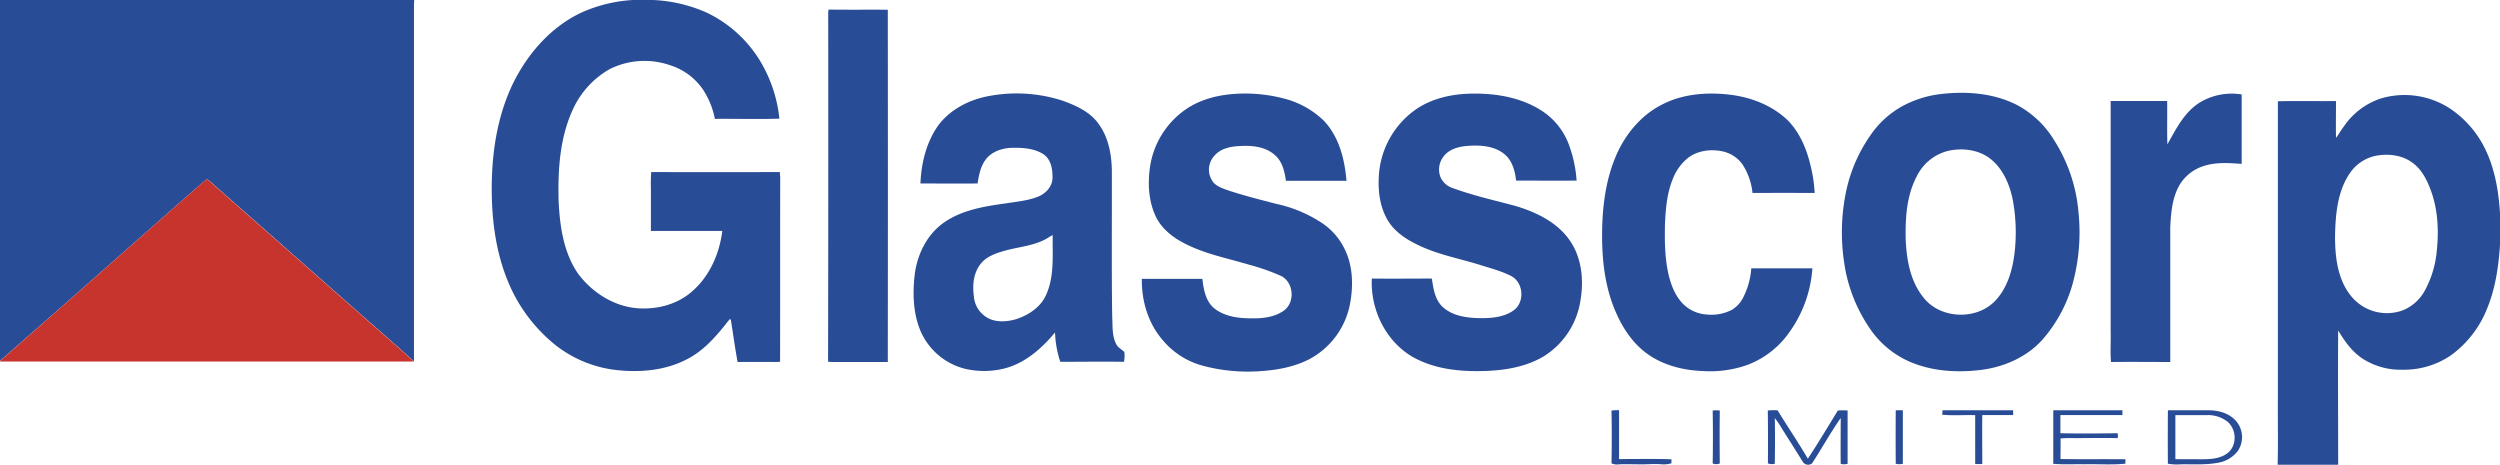 <svg id="Layer_1" data-name="Layer 1" xmlns="http://www.w3.org/2000/svg" viewBox="0 0 950 176.63"><defs><style>.cls-1{fill:#284c96;}.cls-2{fill:#c7342d;}</style></defs><path class="cls-1" d="M0,0H157.4c0,.6-.09,1.17-.09,1.77V137.33c-7.24-6.6-14.7-13-22-19.47Q108.23,94,81.08,70.05a10.32,10.32,0,0,0-2.49-1.94c-1.7,1.2-3.14,2.72-4.75,4C49.18,93.8,24.66,115.57,0,137.12Z"/><path class="cls-1" d="M240.53,0h7.6a56,56,0,0,1,20.51,4.84,47.87,47.87,0,0,1,19.94,17.88,53.14,53.14,0,0,1,7.59,22.37c-8.16.26-16.36,0-24.52.08A30.69,30.69,0,0,0,267.11,34a23.7,23.7,0,0,0-12.44-9.2,29.62,29.62,0,0,0-23,1.47,33.66,33.66,0,0,0-14.31,16.06C212.69,52.9,212,64.61,212.26,76c.43,9.63,1.78,19.78,7.37,27.94,5.54,7.47,14.36,13,23.91,13.26,6.94.26,14.14-1.77,19.42-6.44,6.72-5.78,10.43-14.38,11.52-23-9,0-18.06,0-27.14,0,0-5.36,0-10.72,0-16.07a60.18,60.18,0,0,1,.13-6.31q24.42.08,48.88,0c0,.7.08,1.34.13,2-.05,23.2,0,46.39-.05,69.58.18.82-.91.52-1.35.6q-7.4-.06-14.79,0c-1-5.35-1.71-10.71-2.58-16.11-.52-.43-.74.39-1.09.65-4.41,5.66-9.29,11.32-15.88,14.56-7.81,4-16.85,4.88-25.49,4.06A45.75,45.75,0,0,1,211,131.07a60.6,60.6,0,0,1-15.93-19.65c-5.85-11.62-8-24.7-8.2-37.61-.22-14.56,1.83-29.46,8.33-42.63C200.82,20,209.68,9.93,221.29,4.62A55.54,55.54,0,0,1,240.53,0Z"/><path class="cls-1" d="M314.72,4.75c0-.3.13-.86.13-1.12,7.5.13,15,0,22.51.08q.08,66.93,0,133.84c-6.71,0-13.43,0-20.16,0a12.48,12.48,0,0,1-2.53-.13Q314.8,71.07,314.72,4.75Z"/><path class="cls-1" d="M376.25,36.41a56.59,56.59,0,0,1,27.8,1.94c4.93,1.81,10.08,4.15,13.26,8.51,4.28,5.7,5.33,13.08,5.19,20,.05,17.87-.13,35.71.14,53.55.21,3.45-.14,7.17,1.52,10.36.66,1.34,2.1,2,3.1,3a13.2,13.2,0,0,1-.13,3.72c-8.07-.13-16.15,0-24.22,0a39.75,39.75,0,0,1-2-11.15c-4.93,5.92-11,11.36-18.64,13.52a31.64,31.64,0,0,1-15.79.22,25,25,0,0,1-16.85-14.73c-2.62-6.48-2.83-13.69-2.09-20.56.87-7.9,4.67-15.8,11.39-20.38s15-6,23-7.08c4.19-.69,8.51-1,12.48-2.59,2.92-1.13,5.45-3.8,5.54-7s-.48-7.09-3.36-9.07c-3.45-2.29-7.81-2.55-11.83-2.51-3.49.09-7.2,1.13-9.6,3.76s-3.18,6.35-3.66,9.8c-7.25.09-14.49,0-21.73,0C350.07,62,352,54,356.61,47.55,361.24,41.42,368.65,37.7,376.25,36.41Zm22.69,53.5c-5.19,3.55-11.7,3.76-17.54,5.49-3.19.91-6.55,2.12-8.69,4.79-2.83,3.46-3.23,8.25-2.62,12.53a10.17,10.17,0,0,0,4.5,7.64c3.53,2.38,8.16,2,12,.78,4.72-1.64,9.26-4.8,11.13-9.55,3-7,2.18-14.85,2.31-22.28C399.68,89.53,399.29,89.7,398.94,89.91Z"/><path class="cls-1" d="M449.47,42.37c5.5-4.19,12.35-6.14,19.2-6.65a57.84,57.84,0,0,1,19.07,1.68,33.84,33.84,0,0,1,15.36,8.51c5.76,6.13,7.9,14.64,8.56,22.8h-23c-.52-3.45-1.31-7.26-4.1-9.67-3.27-3.07-8.07-3.76-12.39-3.59-3.75.09-8,.65-10.61,3.63a7.8,7.8,0,0,0-.26,10.49c1.66,1.6,3.93,2.25,6.07,3,5.76,1.85,11.65,3.37,17.54,4.88a50.79,50.79,0,0,1,17.89,7.6,24.74,24.74,0,0,1,7.94,9.15c3.32,6.35,3.58,13.82,2.36,20.78A30.16,30.16,0,0,1,497,136.77c-5.67,2.77-11.95,3.89-18.24,4.28a66.35,66.35,0,0,1-21.42-2,29.93,29.93,0,0,1-15.58-9.89c-5.5-6.39-8-14.9-7.86-23.19,7.64,0,15.32,0,23,0,.48,4.15,1.31,8.86,4.89,11.49,4,2.94,9.16,3.54,14,3.5,4.18.09,8.72-.48,12.17-3,4.28-3.2,3.62-10.71-1.14-13.09a82.29,82.29,0,0,0-12.3-4.32C466,98,457.06,96.35,449.21,92,444.93,89.7,441,86.37,439,81.84c-2.57-5.7-2.88-12.22-2-18.36A32.29,32.29,0,0,1,449.47,42.37Z"/><path class="cls-1" d="M537.88,41.68c6-4.19,13.4-5.88,20.64-6.09,9.52-.26,19.51,1.33,27.58,6.65a26.12,26.12,0,0,1,10.34,13.47,48.26,48.26,0,0,1,2.67,12.91c-7.68.09-15.36,0-23,0-.39-3.8-1.57-8-4.84-10.37-3.85-2.89-9-3.15-13.62-2.81-3.27.26-6.85,1.17-8.95,3.85a8,8,0,0,0-1.22,8.25,7.85,7.85,0,0,0,4.93,4.06c7.68,2.8,15.71,4.57,23.57,6.69,7.77,2.33,15.66,6.13,20.42,12.91s5.5,15.33,4.15,23.15A30.38,30.38,0,0,1,587,135.17c-6.64,4.11-14.58,5.49-22.3,5.79-9.52.35-19.55-.56-28-5.4-10.25-6-16-18.09-15.4-29.71,7.59.09,15.19,0,22.78,0,.61,3.71,1.13,7.86,4,10.67,3.67,3.45,9,4.27,13.92,4.36,4.49.09,9.43-.26,13.18-2.94,4.32-3.11,3.8-10.62-1-13.08-3.58-1.82-7.51-2.85-11.35-4.06-8.37-2.64-17.19-4.15-25-8.21-4.46-2.2-8.73-5.35-11-9.8-2.83-5.36-3.31-11.62-2.74-17.53A33.18,33.18,0,0,1,537.88,41.68Z"/><path class="cls-1" d="M631.75,39.65c7.94-4.06,17.19-4.71,25.92-3.63,7.9,1,15.75,4.06,21.56,9.59,5.14,5.14,7.76,12.22,9.2,19.17a51.08,51.08,0,0,1,1.14,8.55q-11.85-.06-23.61,0a24.61,24.61,0,0,0-3.8-10.84,12.59,12.59,0,0,0-8-5.05c-4.41-.86-9.34-.13-12.92,2.72a19.2,19.2,0,0,0-5.67,8.08c-2.14,5.35-2.62,11.18-2.88,16.88-.13,6.35-.09,12.74,1.31,19,.91,3.93,2.4,7.9,5.15,10.93a13.79,13.79,0,0,0,9.25,4.44,17,17,0,0,0,9.82-1.81,11.46,11.46,0,0,0,4.27-4.79,28.8,28.8,0,0,0,3-10.93c7.73,0,15.45,0,23.22,0a47.12,47.12,0,0,1-8.55,24,34.21,34.21,0,0,1-16,12.65A42.27,42.27,0,0,1,647.15,141c-7.55-.26-15.23-2.2-21.38-6.69C619.88,130,616,123.64,613.33,117c-4.19-10.54-4.89-22.12-4.4-33.3.48-9,2.05-18.1,6-26.34C618.48,50,624.24,43.36,631.75,39.65Z"/><path class="cls-1" d="M737.31,35.76c9.77-1.17,20.12-.43,29,4.06a36.62,36.62,0,0,1,14.27,13.47,60.49,60.49,0,0,1,9.26,27.47,74.24,74.24,0,0,1-2.36,27.51A54.38,54.38,0,0,1,776.19,129c-6,6.74-14.84,10.58-23.83,11.62s-18.15.43-26.44-3.07a35.32,35.32,0,0,1-15.62-13.08,58.91,58.91,0,0,1-9.52-24.71,76.18,76.18,0,0,1,1.09-28.59,58.17,58.17,0,0,1,10-21.29,35.05,35.05,0,0,1,14.14-11.05A40.18,40.18,0,0,1,737.31,35.76Zm3.05,21.55a18.17,18.17,0,0,0-12,9.71c-3.89,7.39-4.37,15.9-4.19,24.06.35,7.82,1.79,16.11,7,22.28,6.33,7.78,19.51,8.3,26.62,1.34,4.89-4.88,6.89-11.74,7.72-18.39a67.76,67.76,0,0,0-.78-21c-1.31-5.88-4-11.92-9.12-15.51C751.23,56.79,745.47,56.19,740.36,57.31Z"/><path class="cls-1" d="M835.84,39a23.53,23.53,0,0,1,16-3.11V62.27c-4.93-.34-10.08-.73-14.83.95a16.3,16.3,0,0,0-9.82,9.12c-1.88,4.4-2.27,9.24-2.49,14,0,17.06,0,34.16,0,51.22-7.51,0-15-.09-22.52,0-.35-4,0-8-.13-11.92V38.39h21.47c.09,5.49-.09,11,.09,16.46C826.85,49.1,830,42.67,835.84,39Z"/><path class="cls-1" d="M904.79,37.4a31.63,31.63,0,0,1,26.45,4,39.15,39.15,0,0,1,13.22,15.41c3.62,7.52,5,15.85,5.54,24.1V93.15c-.57,8.34-1.79,16.76-5.06,24.49a40,40,0,0,1-13.75,17.49,31.6,31.6,0,0,1-18.28,5.36,26.64,26.64,0,0,1-15.1-4.19c-4.06-2.64-6.85-6.65-9.3-10.71-.13,17,0,34,0,51h-23c.22-8.76,0-17.57.09-26.34,0-37.27,0-74.5,0-111.77,7.37-.17,14.7,0,22.08-.08,0,4.66-.09,9.33,0,14,1.05-1.34,1.83-2.85,2.88-4.19A27.36,27.36,0,0,1,904.79,37.4ZM904,59a15.72,15.72,0,0,0-11,6.73c-4.67,6.74-5.45,15.25-5.67,23.2-.09,8.24.78,17.27,6.33,23.88A17.58,17.58,0,0,0,912.86,118a16.61,16.61,0,0,0,8.56-7.56A38.72,38.72,0,0,0,926,95.05c.82-7.94.34-16.23-2.67-23.7-1.39-3.59-3.36-7.17-6.54-9.46C913.17,59.12,908.37,58.43,904,59Z"/><path class="cls-1" d="M612.37,156a21.36,21.36,0,0,1,2.88-.13v18.57c6.63,0,13.27-.13,19.9.09,0,.51,0,1,0,1.51a10.17,10.17,0,0,1-3.76.39c-3.05-.26-6.1.13-9.16,0-2.62,0-5.24-.13-7.86.09a6.57,6.57,0,0,1-2-.43C612.5,169.38,612.5,162.68,612.37,156Z"/><path class="cls-1" d="M650.82,156a11.09,11.09,0,0,1,2.7,0q-.12,10,0,20.12a3.6,3.6,0,0,1-2.7,0Q651,166,650.82,156Z"/><path class="cls-1" d="M671.76,156a20.93,20.93,0,0,1,3.71-.08c3.8,6.17,7.86,12.18,11.52,18.39,3.93-6,7.64-12.17,11.39-18.31a20.91,20.91,0,0,1,3.71,0c0,6.74,0,13.52,0,20.25a4.86,4.86,0,0,1-2.62,0c-.08-5.79,0-11.62,0-17.41-3.88,5.57-7.2,11.58-10.91,17.28a2.49,2.49,0,0,1-3.31-.35q-4-6.41-8.08-12.82a27.56,27.56,0,0,0-2.75-4.06c.13,5.78.09,11.53,0,17.31a3.87,3.87,0,0,1-2.62-.13Q671.9,166.08,671.76,156Z"/><path class="cls-1" d="M720.38,155.9h2.7v20.34a6.15,6.15,0,0,1-2.7,0Q720.31,166.07,720.38,155.9Z"/><path class="cls-1" d="M738.05,157.59c0-.56.09-1.12.13-1.69H765v1.82c-3.92,0-7.81,0-11.73,0-.09,6.17,0,12.39,0,18.57a15.22,15.22,0,0,1-2.7,0c0-6.18,0-12.35,0-18.53C746.34,157.63,742.15,158,738.05,157.59Z"/><path class="cls-1" d="M780.25,155.9h26.27v1.82c-7.86,0-15.71,0-23.57,0,0,2.29,0,4.62,0,6.91,7.24.17,14.49.09,21.73,0a3.36,3.36,0,0,1,0,1.86c-5.5-.13-11,0-16.5,0a40.89,40.89,0,0,0-5.19.13c.09,2.59,0,5.22,0,7.81,8.25.13,16.5,0,24.7.09,0,.56-.05,1.12-.05,1.68-5.19.52-10.38.09-15.57.22-3.93-.09-7.9.17-11.83-.17C780.25,169.46,780.25,162.68,780.25,155.9Z"/><path class="cls-1" d="M823.8,155.9h15.4c3.67,0,7.55,1,10.17,3.72a9.36,9.36,0,0,1,1,11.74,11.88,11.88,0,0,1-7.6,4.5c-4.49.82-9.11.56-13.65.56a20.22,20.22,0,0,1-5.33-.22C823.75,169.46,823.75,162.68,823.8,155.9Zm2.84,1.86c0,5.57,0,11.14,0,16.71,3,.09,6,0,9.08.05,3.66,0,7.72,0,10.73-2.33,3.76-2.9,3.49-9.16-.13-12.05a12,12,0,0,0-8-2.38C834.36,157.76,830.48,157.72,826.64,157.76Z"/><path class="cls-2" d="M73.79,72.16c1.62-1.33,3.06-2.85,4.76-4.06a10.83,10.83,0,0,1,2.49,2q27.09,23.9,54.24,47.81c7.33,6.52,14.75,12.87,22,19.47H0v-.21C24.66,115.57,49.18,93.8,73.79,72.16Z"/></svg>
